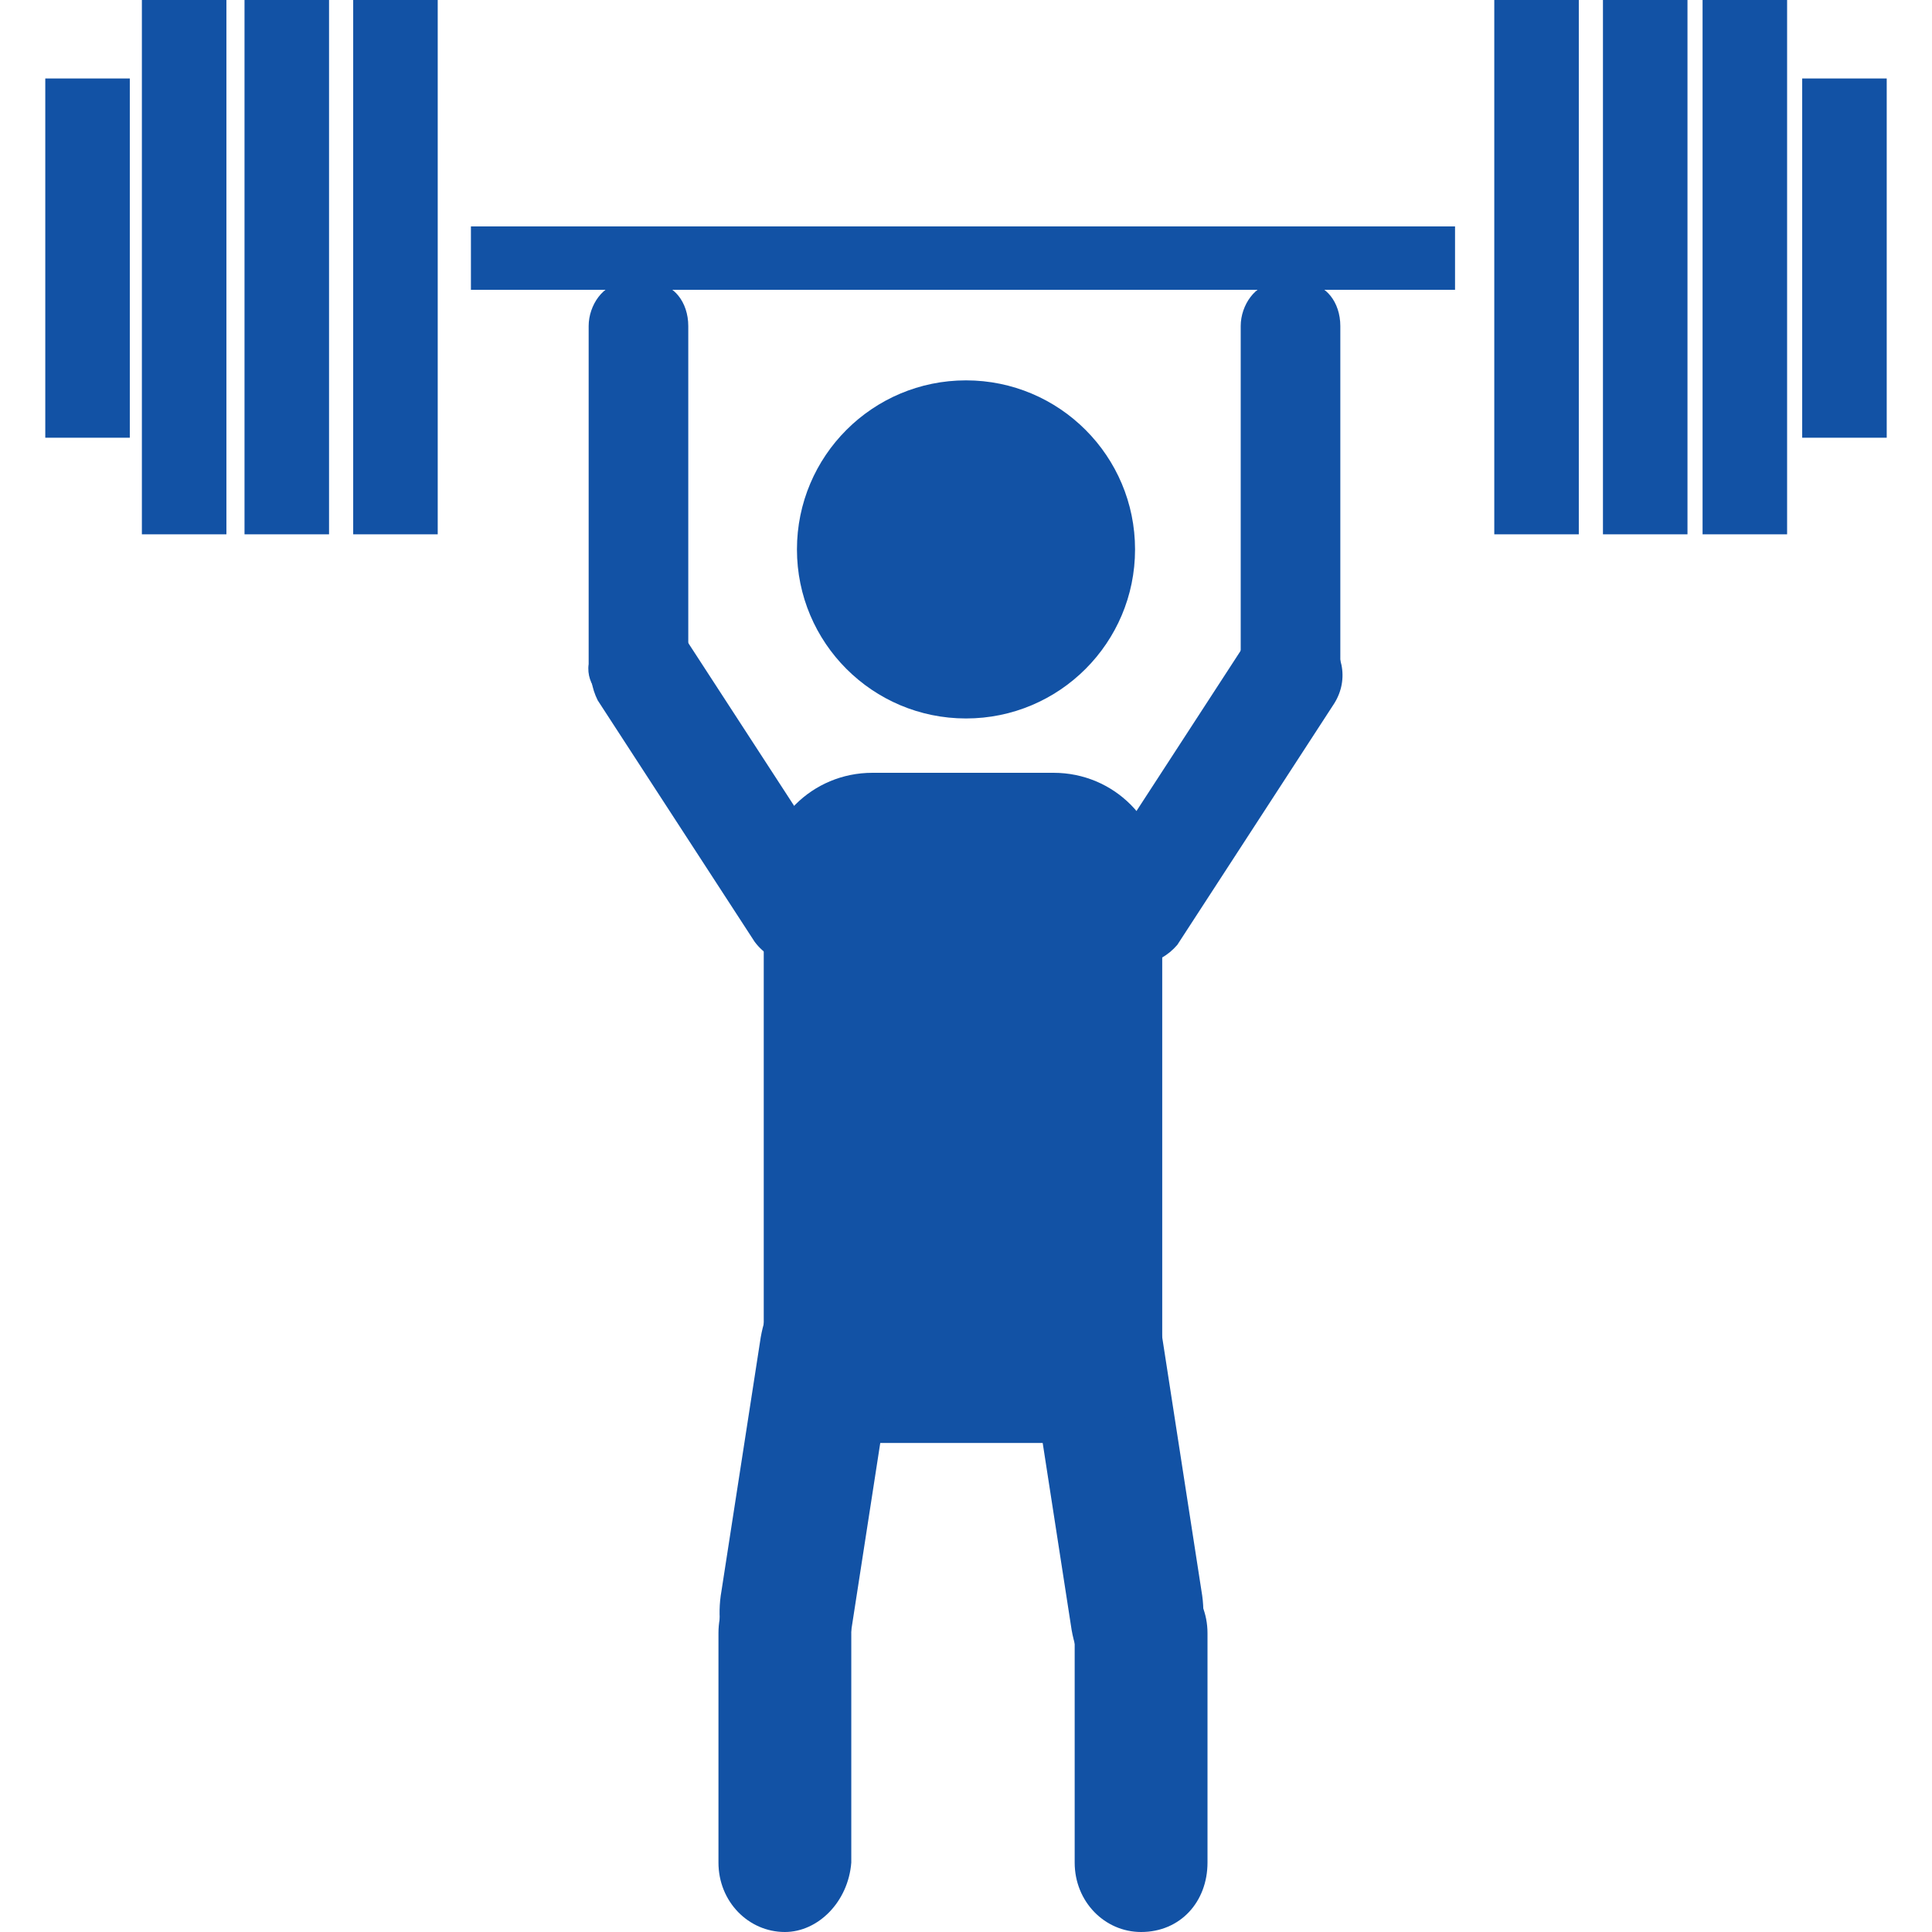 <?xml version="1.0" encoding="utf-8"?>
<!-- Generator: Adobe Illustrator 19.0.1, SVG Export Plug-In . SVG Version: 6.00 Build 0)  -->
<svg version="1.1" id="Layer_1" xmlns="http://www.w3.org/2000/svg" xmlns:xlink="http://www.w3.org/1999/xlink" x="0px" y="0px"
	 viewBox="0 0 64 64" style="enable-background:new 0 0 64 64;" xml:space="preserve">
<style type="text/css">
	.st0{fill:#1252A5;}
</style>
<rect x="15.6" y="7.5" class="st0" width="32.6" height="2.1"/>
<g>
	<rect x="1.5" y="2.6" class="st0" width="2.8" height="11.9"/>
	<rect x="4.7" class="st0" width="2.8" height="17.7"/>
	<rect x="8.1" class="st0" width="2.8" height="17.7"/>
	<rect x="11.7" class="st0" width="2.8" height="17.7"/>
	<rect x="59.7" y="2.6" class="st0" width="2.8" height="11.9"/>
	<rect x="56.4" class="st0" width="2.8" height="17.7"/>
	<rect x="53.1" class="st0" width="2.8" height="17.7"/>
	<rect x="49.5" class="st0" width="2.8" height="17.7"/>
</g>
<circle class="st0" cx="32" cy="18.2" r="5.6"/>
<path class="st0" d="M36.5,31.7L36.5,31.7c0.9,0.5,1.9,0.3,2.5-0.4l5.2-8c0.5-0.8,0.3-1.8-0.5-2.4h-0.1c-0.8-0.5-1.8-0.3-2.4,0.5
	l-5.2,8C35.4,30.1,35.6,31.2,36.5,31.7z"/>
<path class="st0" d="M43.3,23.3h-1.1c-0.6,0-1.1-0.6-1.1-1.4V10.8c0-0.7,0.5-1.4,1.1-1.4h1.1c0.6,0,1.1,0.6,1.1,1.4V22
	C44.5,22.7,43.9,23.3,43.3,23.3z"/>
<path class="st0" d="M28,29.3l-5.2-8c-0.6-0.8-1.6-0.9-2.4-0.5h-0.1c-0.8,0.6-0.9,1.6-0.5,2.4l5.2,8c0.6,0.8,1.6,0.9,2.4,0.5h0.1
	C28.4,31.2,28.5,30.1,28,29.3z"/>
<path class="st0" d="M19.5,22V10.8c0-0.7,0.5-1.4,1.1-1.4h1.1c0.6,0,1.1,0.6,1.1,1.4V22c0,0.7-0.5,1.4-1.1,1.4h-1.1
	C20,23.3,19.4,22.7,19.5,22z"/>
<path class="st0" d="M35.5,54l-1.3-8.4c-0.3-1.7,0.5-3.2,1.7-3.6l0,0c1.2-0.4,2.3,0.6,2.6,2.3l1.3,8.4c0.3,1.7-0.5,3.2-1.7,3.6l0,0
	C37,56.7,35.8,55.7,35.5,54z"/>
<path class="st0" d="M35.6,61.7v-7.6c0-1.3,0.9-2.3,2.2-2.3l0,0c1.2,0,2.2,1,2.2,2.3v7.6c0,1.3-0.9,2.3-2.2,2.3l0,0
	C36.6,64,35.6,63,35.6,61.7z"/>
<path class="st0" d="M34.9,47.8h-6c-2,0-3.6-1.6-3.6-3.6v-15c0-2,1.6-3.6,3.6-3.6h6c2,0,3.6,1.6,3.6,3.6v15
	C38.5,46.2,36.9,47.8,34.9,47.8z"/>
<path class="st0" d="M25.6,56.3L25.6,56.3c-1.2-0.4-2-1.9-1.7-3.6l1.3-8.4c0.3-1.7,1.4-2.7,2.6-2.3l0,0c1.2,0.4,2,1.9,1.7,3.6
	L28.2,54C27.9,55.7,26.8,56.7,25.6,56.3z"/>
<path class="st0" d="M26,64L26,64c-1.2,0-2.2-1-2.2-2.3v-7.6c0-1.3,0.9-2.3,2.2-2.3l0,0c1.2,0,2.2,1,2.2,2.3v7.6
	C28.1,63,27.1,64,26,64z"/>
</svg>
